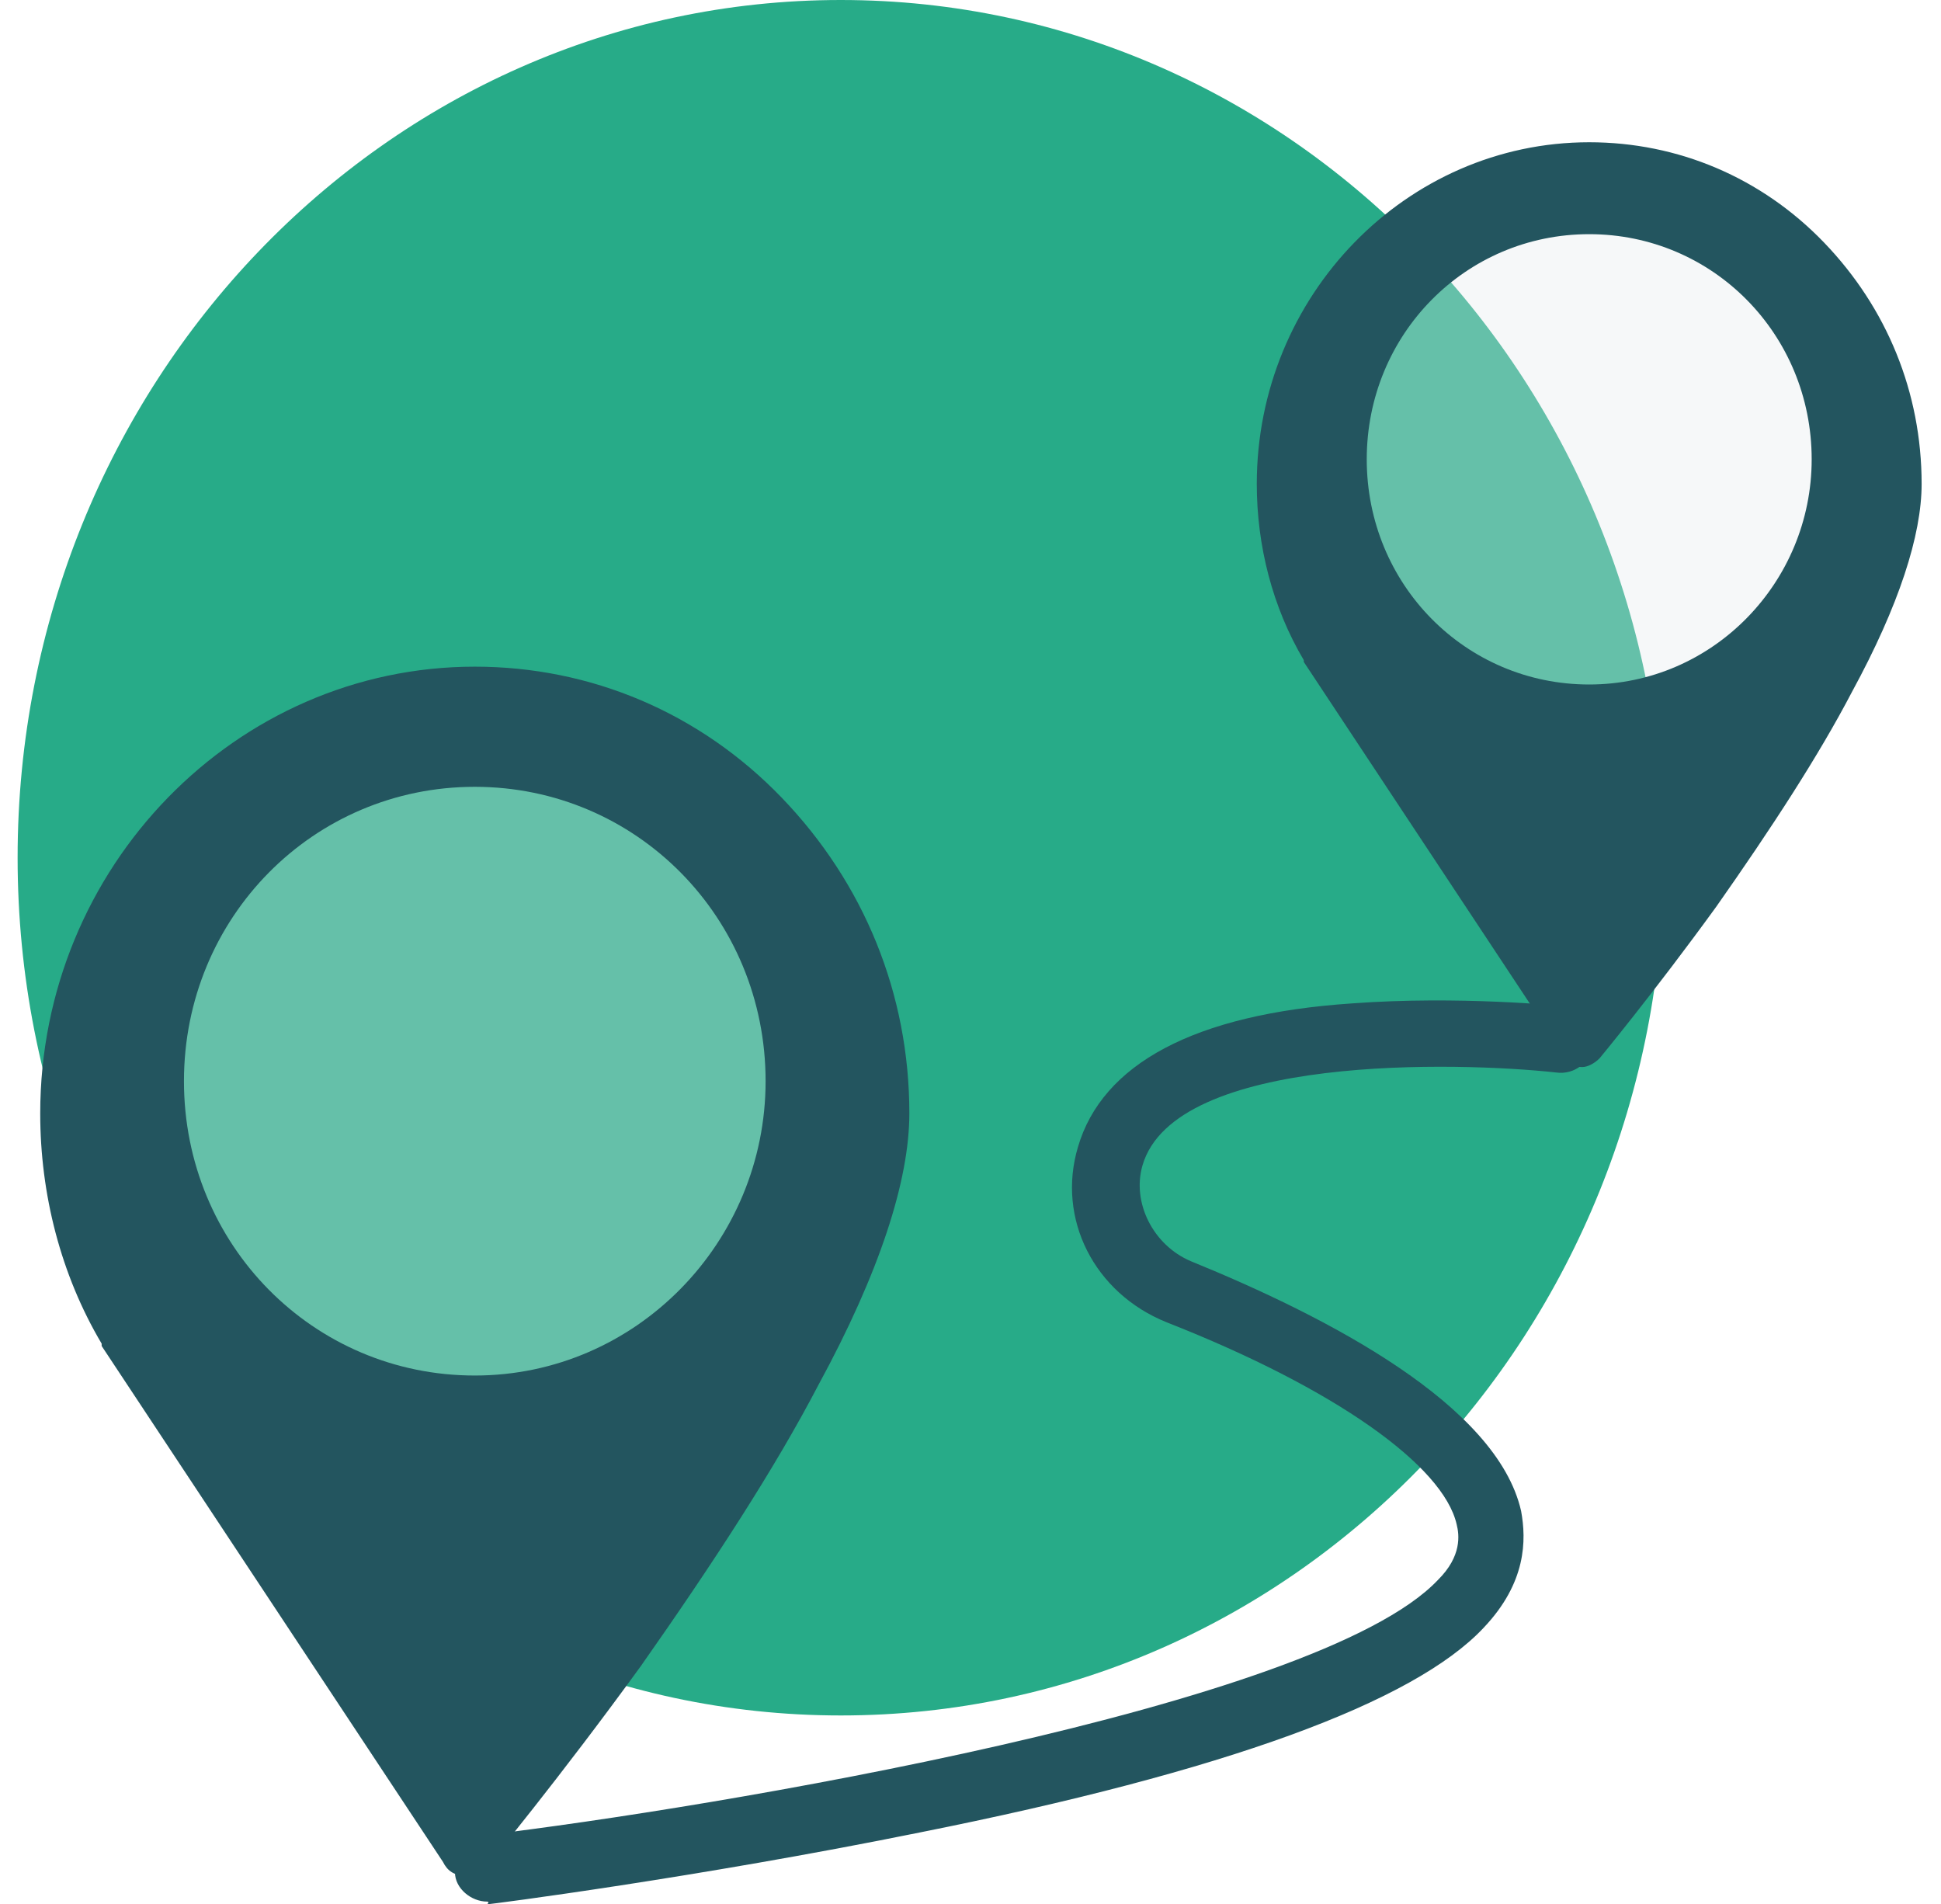 <?xml version="1.0" encoding="UTF-8"?>
<!-- Generator: Adobe Illustrator 16.0.0, SVG Export Plug-In . SVG Version: 6.00 Build 0)  -->
<svg xmlns="http://www.w3.org/2000/svg" xmlns:xlink="http://www.w3.org/1999/xlink" version="1.1" id="Message_And_Communication_Icons" x="0px" y="0px" width="595.279px" height="583.938px" viewBox="0 0 595.279 583.938" xml:space="preserve">
<g>
	<g id="Chat_16_" transform="translate(-376.031 -40.142)">
		<g id="Group_8_16_">
			<path id="Path_9_16_" fill="#27AB88" d="M381.432,303.158c0-144.952,112.836-263.016,252.442-263.016     c139.611,0,252.445,118.062,252.445,263.016c0,144.953-112.197,263.018-252.445,263.018     C494.268,566.171,381.432,448.111,381.432,303.158L381.432,303.158z"></path>
		</g>
	</g>
	<ellipse opacity="0.33" fill="#E5EBEE" cx="142.188" cy="336.564" rx="101.188" ry="102.076"></ellipse>
	<ellipse opacity="0.33" fill="#E5EBEE" cx="483.957" cy="140.617" rx="89.086" ry="89.971"></ellipse>
	<g>
		<g>
			<g>
				<g id="E232_x2C__Location_x2C__pin_x2C__route_4_">
					<path fill="#23555F" d="M149.413,583.119c-4.939,0-9.883-4.077-9.883-8.965c-0.824-5.699,3.292-10.587,9.062-11.409       c68.353-8.151,255.312-39.112,292.37-78.229c7.418-7.332,6.59-13.859,5.768-17.106c-4.114-17.933-37.059-41.562-88.946-61.938       c-22.234-8.957-33.767-31.785-27.177-53.789c7.41-25.26,35.412-40.733,84.007-43.992c32.938-2.448,64.239,0.808,65.062,0.808       c5.771,0.82,9.883,5.708,9.062,11.416c-0.817,5.701-5.764,9.776-11.524,8.955c-29.652-3.254-116.955-5.7-126.836,28.524       c-3.291,11.404,3.291,24.445,14.816,29.335c42.014,17.116,93.896,44.006,101.307,76.602       c1.646,8.971,1.646,22.003-11.529,35.854c-21.412,22.815-79.062,44.013-172.955,62.742       c-68.354,13.858-131.771,22.015-132.596,22.015C150.234,583.119,149.413,583.119,149.413,583.119z"></path>
				</g>
				<g id="Layer_1_14_">
				</g>
			</g>
		</g>
		<g>
			<path fill="#23555F" d="M145.605,241.271c-49.553,0-89.188,40.113-89.188,90.265c0,50.147,39.636,90.26,89.188,90.26     c49.554,0,89.194-40.95,89.194-90.26C234.801,281.385,195.159,241.271,145.605,241.271z M269.813,341.419     c0,43.076-43.962,113.688-80.247,164.528c-25.119,35.309-46.75,60.729-46.75,60.729l-39.771-60.024l-64.194-98.149     c-11.166-19.062-18.141-42.371-18.141-66.38c0-70.608,55.812-128.517,124.194-128.517     C213.984,213.605,269.813,270.807,269.813,341.419z"></path>
			<path fill="#23555F" d="M145.603,453.939c-66.519,0-120.943-55.082-120.943-122.407c0-67.318,54.429-122.4,120.943-122.4     c66.523,0,120.945,55.082,120.945,122.4C267.563,398.857,212.128,453.939,145.603,453.939z M145.603,233.611     c-53.414,0-95.748,43.855-95.748,96.893c0,54.064,43.34,96.915,95.748,96.915c52.412,0,95.751-43.86,95.751-96.915     C242.366,277.471,199.022,233.611,145.603,233.611z"></path>
			<path fill="#23555F" d="M142.816,575.15C142.122,575.15,142.122,575.15,142.816,575.15c-3.489,0-5.584-1.41-6.979-4.235     L31.177,412.738c0,0,0,0,0-0.711c-12.563-21.184-18.842-45.896-18.842-70.608c0-75.558,60.007-136.99,133.271-136.99     c35.589,0,69.081,14.121,94.205,40.248c25.122,26.129,39.075,60.022,39.075,96.742c0,20.476-9.072,48.72-27.917,83.324     c-13.255,25.421-32.102,54.376-54.43,86.148c-25.113,34.604-46.743,60.729-46.743,60.729     C147.705,573.74,144.91,575.15,142.816,575.15z M45.827,403.557l96.989,148.295c8.371-10.596,23.026-28.953,39.072-50.846     c50.938-70.613,78.853-127.102,78.853-158.884c0-65.669-52.332-119.334-115.831-119.334c-63.49,0-115.823,53.665-115.823,119.334     C29.779,363.309,35.362,384.495,45.827,403.557z"></path>
		</g>
		<g>
			<path fill="#23555F" d="M487.387,71.807c-37.905,0-68.224,30.687-68.224,69.045c0,38.363,30.313,69.044,68.224,69.044     s68.229-31.326,68.229-69.044C555.619,102.49,525.294,71.807,487.387,71.807z M582.399,148.414     c0,32.949-33.63,86.967-61.386,125.854c-19.216,27.013-35.762,46.457-35.762,46.457l-30.422-45.92l-49.105-75.076     c-8.541-14.582-13.875-32.412-13.875-50.773c0-54.014,42.696-98.309,95.005-98.309     C539.692,50.645,582.399,94.398,582.399,148.414z"></path>
			<path fill="#23555F" d="M487.385,234.486c-50.883,0-92.515-42.135-92.515-93.638c0-51.496,41.632-93.631,92.515-93.631     c50.887,0,92.517,42.135,92.517,93.631C580.679,192.352,538.27,234.486,487.385,234.486z M487.385,65.947     c-40.854,0-73.241,33.549-73.241,74.117c0,41.354,33.152,74.135,73.241,74.135c40.093,0,73.245-33.551,73.245-74.135     C561.407,99.497,528.249,65.947,487.385,65.947z"></path>
			<path fill="#23555F" d="M485.254,327.206C484.722,327.206,484.722,327.206,485.254,327.206c-2.669,0-4.271-1.078-5.339-3.24     L399.852,202.97c0,0,0,0,0-0.543c-9.605-16.2-14.413-35.108-14.413-54.013c0-57.797,45.902-104.791,101.945-104.791     c27.229,0,52.844,10.804,72.062,30.789c19.218,19.985,29.892,45.914,29.892,74.002c0,15.662-6.938,37.268-21.354,63.736     c-10.143,19.443-24.557,41.596-41.639,65.898c-19.21,26.472-35.755,46.455-35.755,46.455     C488.996,326.128,486.854,327.206,485.254,327.206z M411.061,195.945l74.19,113.437c6.403-8.104,17.615-22.146,29.889-38.894     c38.965-54.02,60.316-97.229,60.316-121.537c0-50.232-40.03-91.283-88.604-91.283c-48.565,0-88.603,41.051-88.603,91.283     C398.788,165.156,403.058,181.363,411.061,195.945z"></path>
		</g>
	</g>
</g>
</svg>
